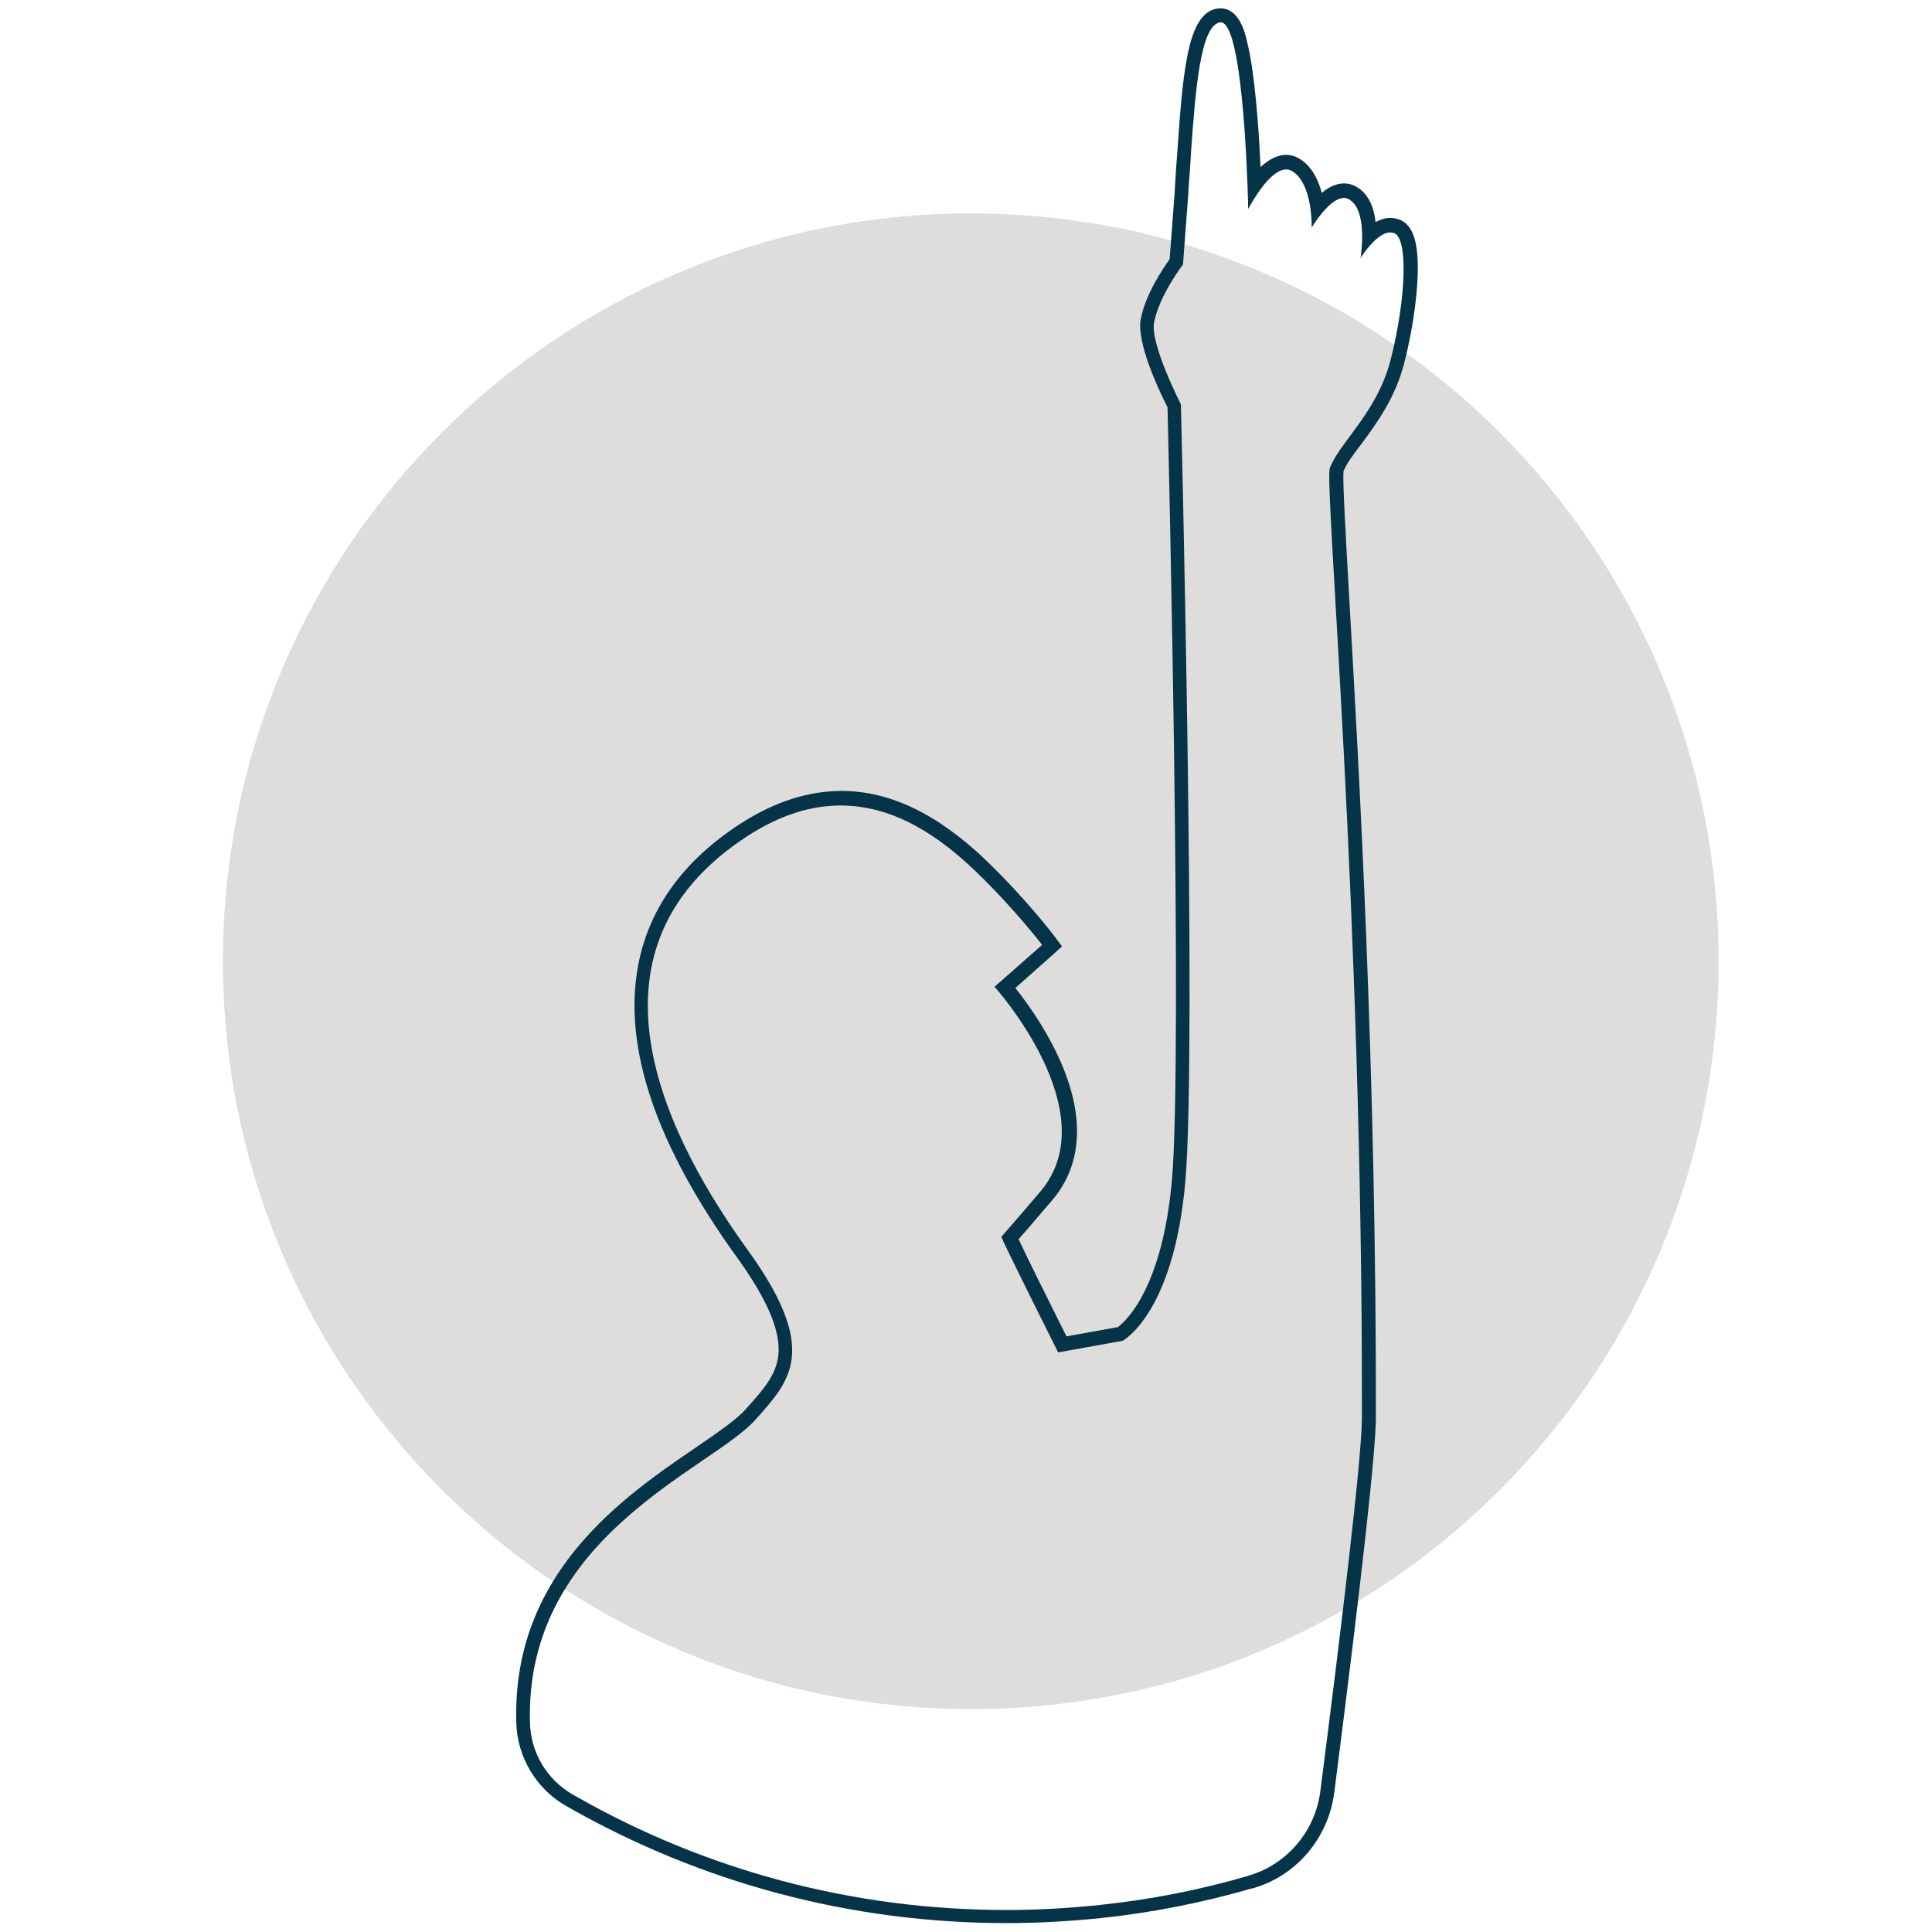 <?xml version="1.0" encoding="UTF-8"?>
<svg xmlns="http://www.w3.org/2000/svg" xmlns:xlink="http://www.w3.org/1999/xlink" version="1.1" id="Layer_1" x="0px" y="0px" viewBox="0 0 650 650" style="enable-background:new 0 0 650 650;" xml:space="preserve">
<style type="text/css">
	.st0{fill:#DEDDDB;}
	.st1{fill:#053348;}
</style>
<g id="Circle">
	<path class="st0" d="M326.6,71.8C187.7,71.8,75,184.4,75,323.4c0,93.8,51.4,175.7,127.6,218.9c36.6,20.8,78.9,32.7,124,32.7   c9.1,0,18.1-0.5,27-1.4c14.7-1.6,29.1-4.4,43-8.4c69.5-20.1,126.6-69.3,157.2-133.6c15.6-32.8,24.4-69.4,24.4-108.2   C578.2,184.4,465.6,71.8,326.6,71.8L326.6,71.8z"></path>
</g>
<g id="_5A-Values">
	<path class="st1" d="M410.7,7.5c7.2,0,8.9,49.9,9.2,60.7c0,1.3,0,2.1,0,2.1s0.4-0.7,1-1.7c2.1-3.6,7.2-11.6,11.8-11.6   c0.7,0,1.3,0.2,1.9,0.5c5.9,3.4,6.6,14.1,6.7,17.8c0,0.8,0,1.3,0,1.3s0.2-0.4,0.6-1c1.7-2.6,6.3-9,10.2-9c0.5,0,1.1,0.1,1.6,0.4   c4.5,2.3,4.8,10.3,4.5,15.4c-0.1,0.9-0.1,1.6-0.2,2.3c-0.1,1.3-0.3,2.2-0.3,2.2s0.4-0.7,1.2-1.8c0.4-0.5,0.8-1.1,1.4-1.8   c2-2.4,4.8-5.1,7.4-5.1c0.5,0,1,0.1,1.5,0.3c1.9,0.9,2.9,4.9,3,10.6c0,0.8,0,1.6,0,2.5c-0.1,8.4-1.8,19.6-4.4,29.7   c-4.7,17.8-17.3,27.7-20.4,36.2c-1.9,5.3,11.1,148.6,10.8,319.5c0,13.2-6.9,70.6-14,125.7c-1.7,13.3-11.1,24.5-24,28.3   c-0.1,0-0.1,0-0.2,0.1c-16.1,4.7-32.8,8-50,9.8c-10.3,1.1-20.8,1.7-31.4,1.7c-52.5,0-101.8-13.8-144.4-38c-0.5-0.3-1.1-0.6-1.6-0.9   c-8.6-5-14-14-14.3-24v-0.1c-1.8-63,61.3-85.4,76-102.1c11.4-12.9,21.7-23.1-2.7-56.9c-25.3-35-61-99.9,0-139.4   c11.3-7.3,21.7-10.2,31.2-10.2c18.6,0,33.8,11,45.4,22.1c13.2,12.7,22.4,24.8,22.4,24.8l-16,14.1c0,0,38.1,42.2,15.4,68.9   c-7.3,8.6-11.2,13-13.1,15.2C336.7,416.5,356,455,356,455l21.7-3.9c0,0,17.2-9,21.1-53.7S397.3,136,397.3,136s-10.5-20.4-9-27.6   C390.1,99.2,398,89,398,89s0.8-10.5,1.8-23.9c0-0.6,0.1-1.3,0.1-2c0.3-3.8,0.6-7.7,0.8-11.8C402.2,30.2,403.9,8,410.7,7.5   C410.6,7.5,410.7,7.5,410.7,7.5 M410.7,2.8L410.7,2.8c-0.1,0-0.3,0-0.4,0c-10.4,0.7-12.2,18.8-14.2,48.3c-0.3,4-0.6,8-0.8,11.7   l-0.1,1.9c-0.8,10.5-1.4,19.2-1.7,22.5c-2.2,3.1-8.1,11.8-9.7,20.1c-1.5,7.8,5.9,23.7,9,29.7c0.4,16.5,5.1,217.4,1.5,259.8   c-3.2,36.7-15.6,47.7-18.2,49.7l-17.3,3.1c-5.7-11.4-13.4-26.8-16.1-32.7c2.6-2.9,6.3-7.3,11.3-13.1c10.6-12.4,11.1-29.6,1.5-49.5   c-4.6-9.6-10.4-17.5-13.9-21.9l12.5-11.1l3.2-2.9l-2.6-3.5c-0.4-0.5-9.6-12.6-22.9-25.4c-16.4-15.7-32.4-23.4-48.7-23.4   c-11.2,0-22.6,3.7-33.8,10.9c-19.4,12.5-31,28.6-34.6,47.8c-5.2,27.5,6,60.5,33.3,98.3c10.1,14,14.6,24.6,13.9,32.5   c-0.6,6.8-5,11.8-10.2,17.6l-0.8,0.9c-3.2,3.6-9.5,7.9-16.8,12.9c-12.2,8.3-27.4,18.7-39.6,33.3c-14.6,17.5-21.4,36.9-20.8,59.1   v0.2c0.3,11.5,6.7,22.2,16.6,27.9c0.5,0.3,1.1,0.6,1.6,0.9c21.9,12.4,45.3,22,69.6,28.5c25,6.7,51,10.1,77.1,10.1   c10.6,0,21.3-0.6,31.9-1.7c17.1-1.8,34.2-5.2,50.8-10l0.1,0l0.1,0c14.7-4.2,25.4-16.9,27.4-32.2c9.3-72.6,14-115.1,14-126.3   c0.2-116.6-5.8-220.4-9-276.2c-1.2-21.6-2.2-38.8-1.9-42c1-2.6,3.3-5.7,6-9.2c5-6.8,11.3-15.2,14.4-27.1   c2.7-10.4,4.4-21.9,4.6-30.8c0-0.9,0-1.8,0-2.7c-0.2-8.4-2-13-5.7-14.7c-1.1-0.5-2.3-0.8-3.5-0.8c-1.7,0-3.3,0.5-5,1.4   c-0.7-6.1-3-10.1-6.9-12.1c-1.2-0.6-2.4-0.9-3.7-0.9c-2.5,0-5,1.1-7.5,3.2c-1.2-4.6-3.5-9.2-7.7-11.6c-1.3-0.8-2.8-1.2-4.3-1.2   c-2.8,0-5.7,1.4-8.6,4.1c-0.3-6.8-0.8-15.1-1.6-23c-0.8-8-1.7-14.4-2.9-19C418.9,10.9,416.9,2.9,410.7,2.8L410.7,2.8L410.7,2.8z"></path>
</g>
</svg>
